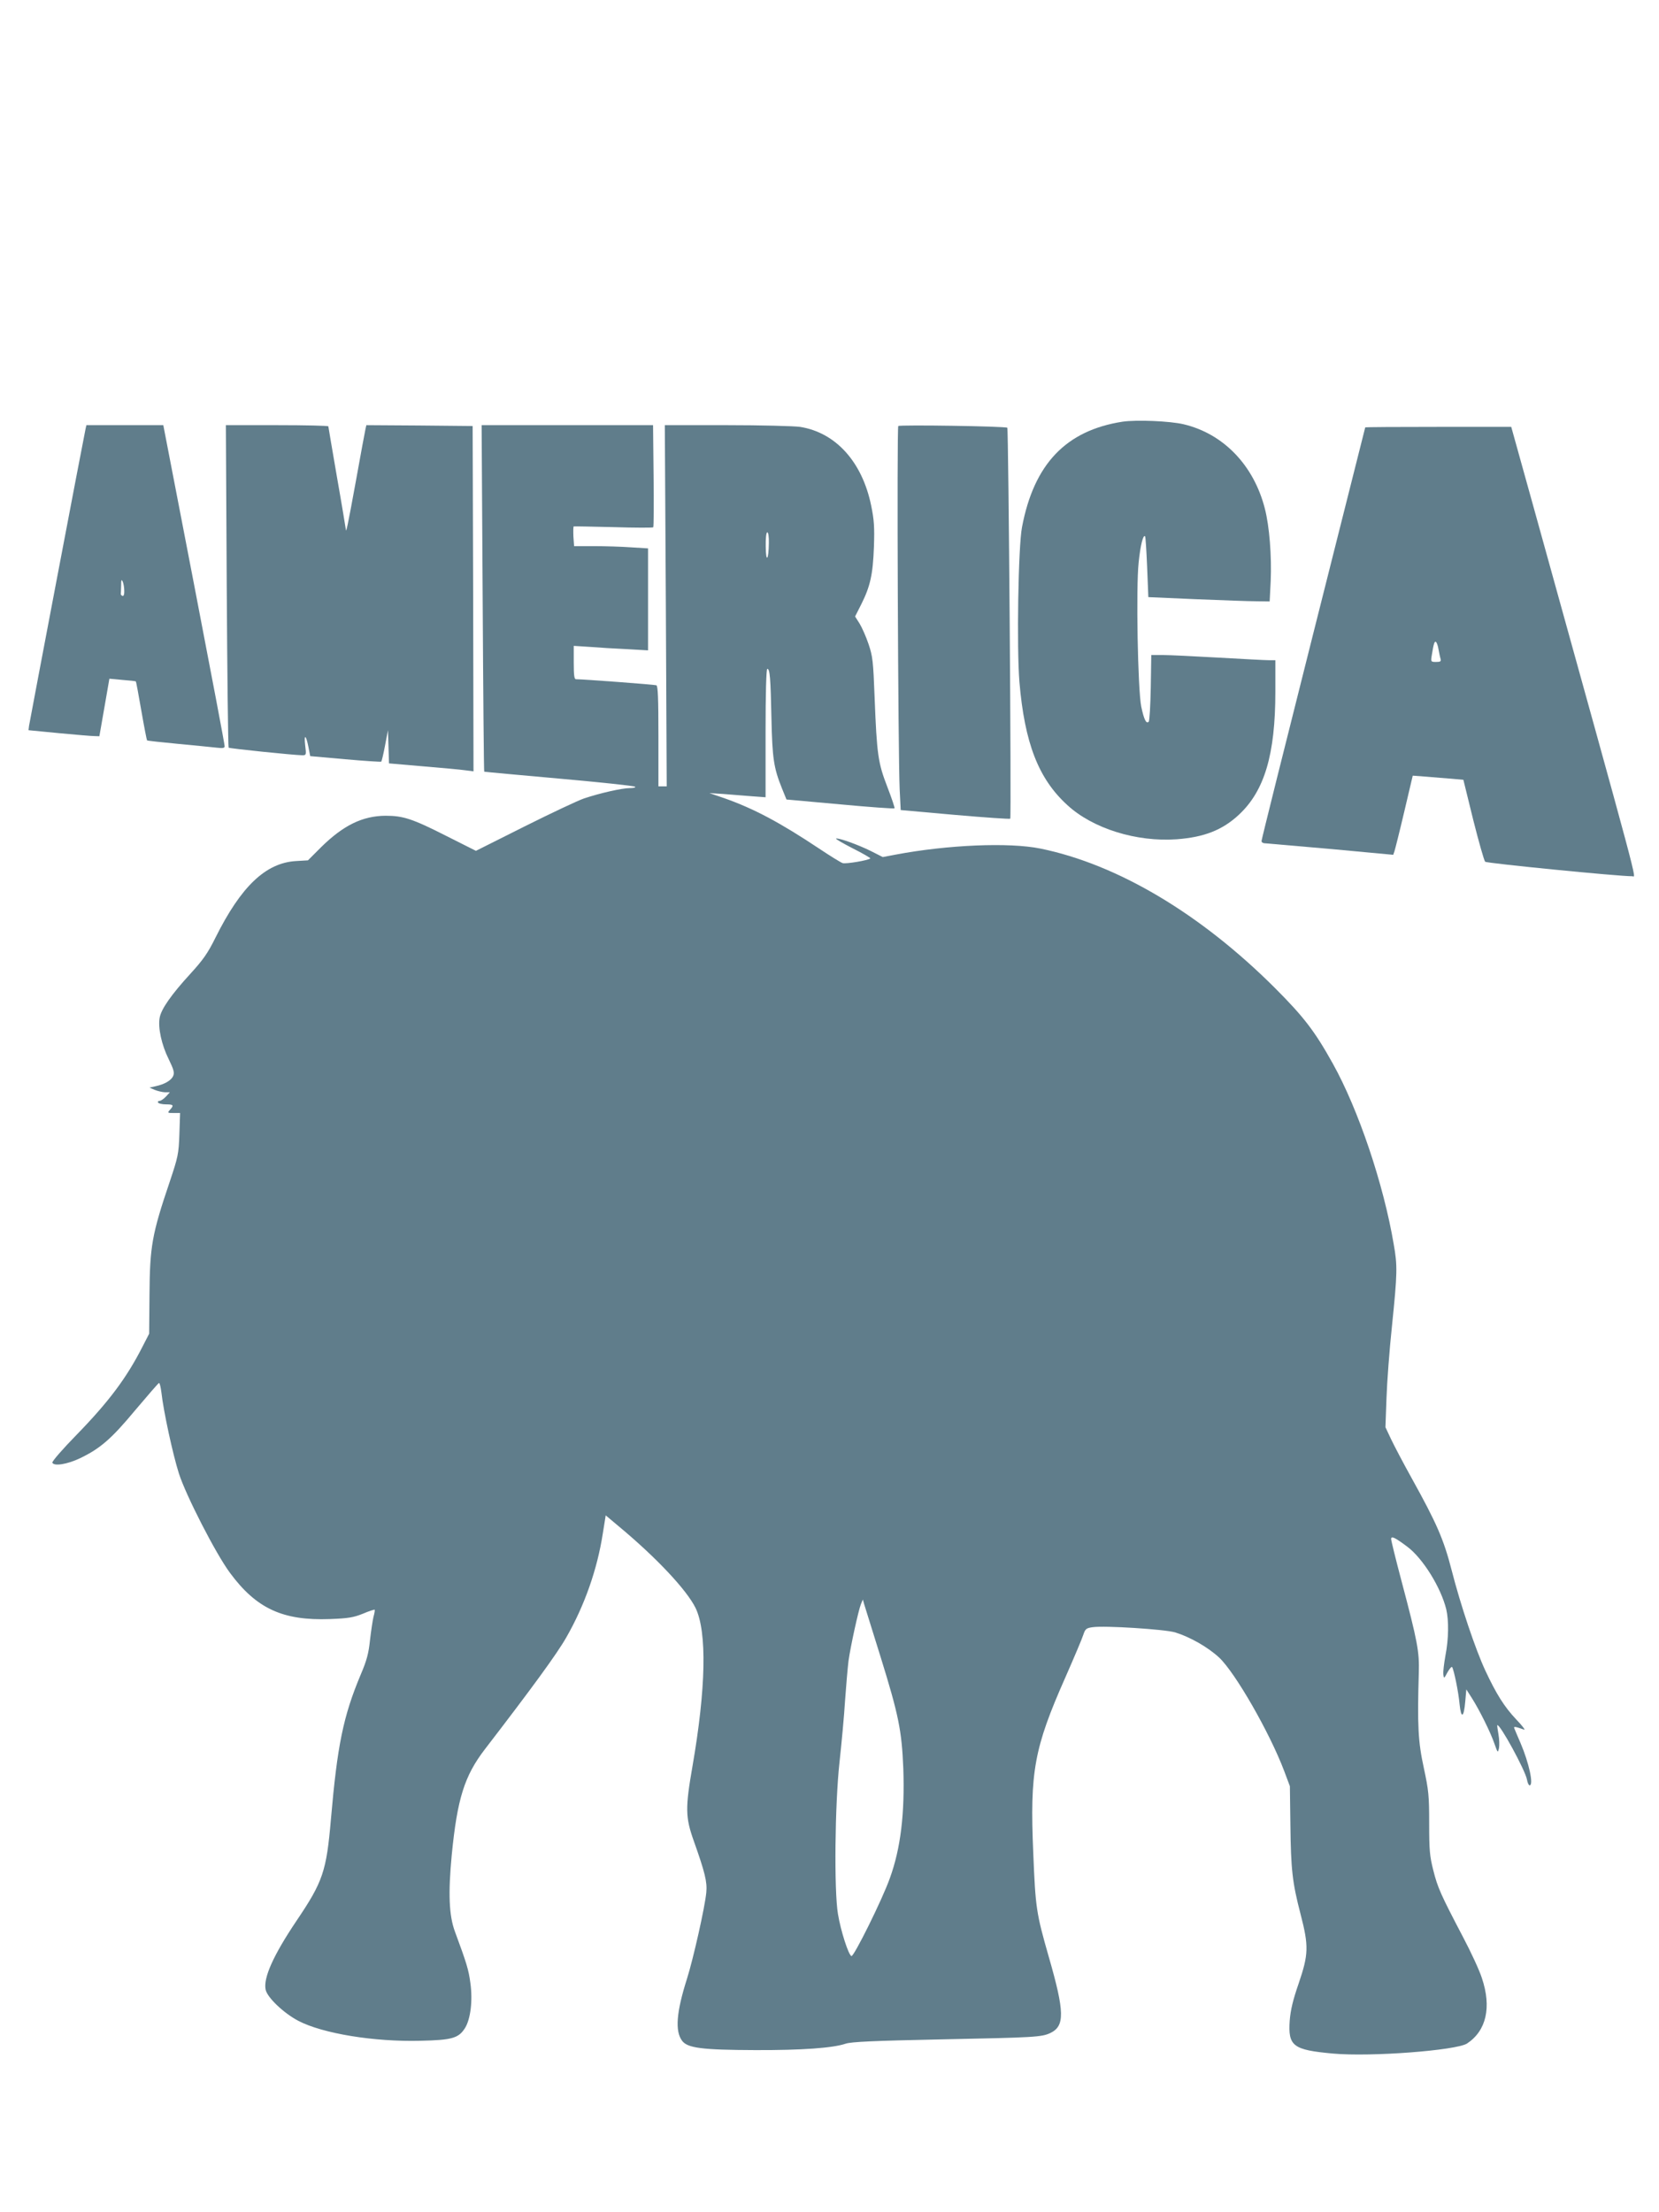 <?xml version="1.0" standalone="no"?>
<!DOCTYPE svg PUBLIC "-//W3C//DTD SVG 20010904//EN"
 "http://www.w3.org/TR/2001/REC-SVG-20010904/DTD/svg10.dtd">
<svg version="1.0" xmlns="http://www.w3.org/2000/svg"
 width="960pt" height="1280pt" viewBox="0 0 960 1280"
 preserveAspectRatio="xMidYMid meet">
<g transform="translate(0,1280) scale(0.1,-0.1)"
fill="#607d8b" stroke="none">
<path d="M6495 10360 c-327 -51 -512 -245 -581 -610 -22 -113 -31 -697 -15
-896 30 -353 110 -560 277 -712 147 -136 401 -215 634 -198 158 12 263 53 358
141 149 138 212 349 212 713 l0 182 -37 0 c-21 0 -153 7 -293 15 -140 8 -285
15 -321 15 l-67 0 -3 -189 c-2 -104 -7 -193 -12 -197 -14 -14 -27 12 -43 87
-20 99 -31 690 -15 835 10 99 26 162 37 151 3 -2 8 -83 12 -178 l7 -174 275
-12 c151 -6 309 -12 351 -12 l76 -1 6 118 c6 144 -7 316 -34 420 -64 250 -239
432 -469 487 -80 19 -274 27 -355 15z"/>
<path d="M495 10318 c-9 -39 -323 -1692 -327 -1718 l-3 -25 175 -17 c96 -9
189 -17 205 -17 l30 -1 29 166 29 167 75 -7 c42 -3 77 -7 78 -9 2 -1 16 -78
32 -170 16 -92 31 -169 33 -171 2 -2 83 -11 179 -20 96 -9 196 -19 223 -22 35
-4 47 -3 47 8 1 7 -79 428 -177 936 l-178 922 -222 0 -223 0 -5 -22z m224
-936 c1 -20 -3 -32 -10 -30 -6 2 -10 7 -10 11 1 4 1 26 2 50 0 32 2 37 9 22 5
-11 9 -35 9 -53z"/>
<path d="M1312 9410 c3 -512 8 -933 11 -936 5 -5 374 -43 426 -44 23 0 24 2
17 57 -8 69 5 62 19 -10 l10 -52 203 -18 c112 -10 206 -16 208 -14 3 3 13 45
22 93 l17 89 3 -96 3 -96 197 -17 c108 -9 218 -19 245 -23 l47 -6 -2 999 -3
999 -307 3 -308 2 -5 -22 c-3 -13 -28 -147 -55 -298 -49 -269 -58 -309 -59
-282 -1 7 -23 143 -51 301 -27 158 -50 291 -50 294 0 4 -133 7 -296 7 l-297 0
5 -930z"/>
<path d="M2793 9339 c3 -551 7 -1002 9 -1004 2 -1 197 -19 433 -40 237 -21
434 -42 440 -47 5 -4 -8 -8 -30 -8 -45 0 -170 -28 -266 -60 -35 -12 -190 -85
-344 -162 l-281 -141 -169 85 c-199 101 -252 118 -354 118 -133 -1 -244 -55
-372 -181 l-77 -77 -68 -4 c-176 -10 -319 -146 -467 -443 -45 -91 -72 -129
-146 -210 -109 -119 -168 -203 -177 -253 -11 -57 11 -158 52 -240 30 -62 34
-78 26 -98 -12 -26 -50 -48 -102 -59 l-35 -8 30 -13 c17 -7 43 -13 59 -14 l29
0 -23 -25 c-13 -14 -30 -25 -37 -25 -8 0 -11 -4 -8 -10 3 -5 24 -10 46 -10 43
0 47 -5 22 -32 -15 -17 -14 -18 22 -18 l37 0 -4 -122 c-4 -116 -8 -132 -56
-276 -103 -304 -115 -374 -117 -653 l-2 -226 -38 -74 c-92 -181 -195 -319
-383 -512 -79 -81 -142 -153 -139 -160 8 -22 86 -10 161 26 116 56 180 111
318 277 72 85 133 156 138 158 4 1 10 -23 14 -55 12 -109 66 -358 101 -468 40
-126 214 -466 296 -576 153 -207 306 -277 578 -267 106 4 136 9 191 31 35 15
66 25 68 23 2 -2 -1 -21 -7 -42 -5 -22 -14 -82 -20 -134 -8 -76 -18 -116 -54
-200 -101 -241 -135 -409 -172 -835 -26 -303 -46 -362 -200 -590 -133 -198
-192 -329 -178 -397 9 -45 104 -136 190 -181 140 -73 437 -122 706 -115 183 4
221 15 258 74 32 52 45 158 31 259 -10 78 -22 116 -90 300 -34 93 -39 220 -18
442 32 325 73 457 192 612 273 355 417 552 471 647 106 185 179 394 211 600
l17 106 75 -63 c219 -182 394 -369 445 -473 67 -139 60 -466 -18 -916 -42
-241 -41 -295 7 -430 65 -183 79 -239 73 -300 -8 -85 -75 -383 -112 -500 -61
-192 -70 -302 -28 -358 31 -42 114 -53 423 -54 270 -1 449 12 523 37 32 11
163 17 552 25 543 11 582 13 633 37 84 40 83 121 -9 440 -73 255 -77 283 -90
602 -20 470 4 605 186 1016 51 116 98 227 104 247 11 33 17 38 54 43 69 10
415 -12 477 -30 87 -27 189 -85 255 -146 94 -89 292 -434 376 -656 l33 -88 3
-225 c3 -257 11 -332 59 -516 48 -185 46 -232 -11 -400 -34 -98 -47 -154 -52
-216 -10 -147 19 -169 250 -190 219 -20 713 18 776 58 112 74 143 210 86 379
-14 44 -63 150 -108 235 -130 248 -148 288 -173 388 -21 82 -24 118 -24 272 0
161 -3 190 -31 321 -33 150 -38 247 -29 549 4 122 -7 181 -100 532 -33 124
-60 234 -60 243 0 20 22 9 93 -44 90 -67 195 -236 226 -363 15 -65 14 -171 -5
-268 -8 -45 -14 -94 -12 -108 3 -26 4 -26 24 12 12 21 24 35 27 30 11 -19 37
-146 43 -215 9 -87 25 -78 33 18 l6 68 32 -50 c45 -71 109 -200 131 -265 19
-53 19 -54 26 -25 3 17 2 52 -3 80 -5 27 -8 51 -7 53 13 12 162 -260 172 -315
3 -18 10 -33 15 -33 25 0 -3 129 -52 244 -17 39 -33 77 -36 85 -6 13 3 12 57
-7 8 -3 -12 24 -46 59 -69 73 -116 148 -179 283 -57 122 -143 378 -195 581
-46 179 -87 272 -230 530 -49 88 -103 191 -121 229 l-32 68 6 167 c3 91 17
281 32 421 31 303 32 346 10 470 -59 350 -205 781 -352 1045 -105 189 -169
272 -337 440 -430 429 -910 714 -1355 805 -181 37 -538 22 -839 -35 l-74 -14
-67 34 c-74 37 -188 78 -203 73 -5 -2 39 -27 97 -57 58 -29 104 -56 101 -58
-11 -11 -141 -33 -160 -27 -12 4 -73 42 -136 84 -227 151 -377 231 -550 292
l-85 29 80 -5 c44 -4 117 -9 163 -13 l82 -6 0 372 c0 229 4 371 10 371 15 0
19 -50 24 -285 5 -233 13 -288 61 -407 l26 -64 310 -28 c171 -16 312 -26 315
-23 3 2 -16 58 -41 123 -54 140 -61 185 -74 519 -8 209 -11 237 -35 308 -14
42 -38 96 -52 119 l-26 41 36 71 c52 104 67 172 73 331 4 116 1 157 -16 240
-52 253 -205 422 -411 455 -36 5 -227 10 -424 10 l-359 0 6 -1045 5 -1045 -24
0 -24 0 0 290 c0 223 -3 292 -12 295 -11 4 -424 35 -465 35 -10 0 -13 22 -13
96 l0 97 93 -6 c50 -4 147 -10 215 -13 l122 -7 0 295 0 295 -97 6 c-54 4 -150
7 -215 7 l-116 0 -4 56 c-1 31 -1 57 2 58 3 1 106 -1 230 -4 124 -4 227 -4
230 -1 3 3 4 138 2 299 l-3 292 -496 0 -496 0 6 -1001z m1656 319 c-1 -100
-17 -118 -18 -20 -1 48 3 82 9 82 6 0 10 -27 9 -62z m646 -6443 c105 -338 123
-428 132 -646 9 -262 -15 -464 -78 -637 -44 -124 -208 -454 -222 -450 -17 6
-62 146 -78 243 -23 134 -18 635 9 880 12 110 27 270 32 355 6 85 15 189 20
230 12 85 57 291 72 329 l11 26 7 -25 c4 -14 47 -151 95 -305z"/>
<path d="M5198 10335 c-9 -9 -1 -1906 8 -2101 l6 -121 314 -28 c173 -15 317
-25 320 -22 7 7 -10 2254 -17 2262 -9 9 -623 18 -631 10z"/>
<path d="M7900 10327 c0 -1 -135 -537 -300 -1190 -165 -654 -300 -1195 -300
-1203 0 -9 10 -14 28 -14 15 -1 186 -16 380 -33 l354 -33 7 20 c4 12 30 115
57 230 l49 208 80 -6 c44 -4 110 -9 147 -12 l66 -6 57 -232 c32 -127 63 -236
69 -242 9 -9 777 -85 852 -84 22 0 58 -135 -578 2158 l-123 442 -422 0 c-233
0 -423 -1 -423 -3z m424 -1284 c4 -21 9 -46 12 -55 4 -15 -1 -18 -26 -18 -30
0 -31 1 -25 38 11 69 16 83 24 78 5 -3 12 -23 15 -43z"/>
</g>
</svg>
